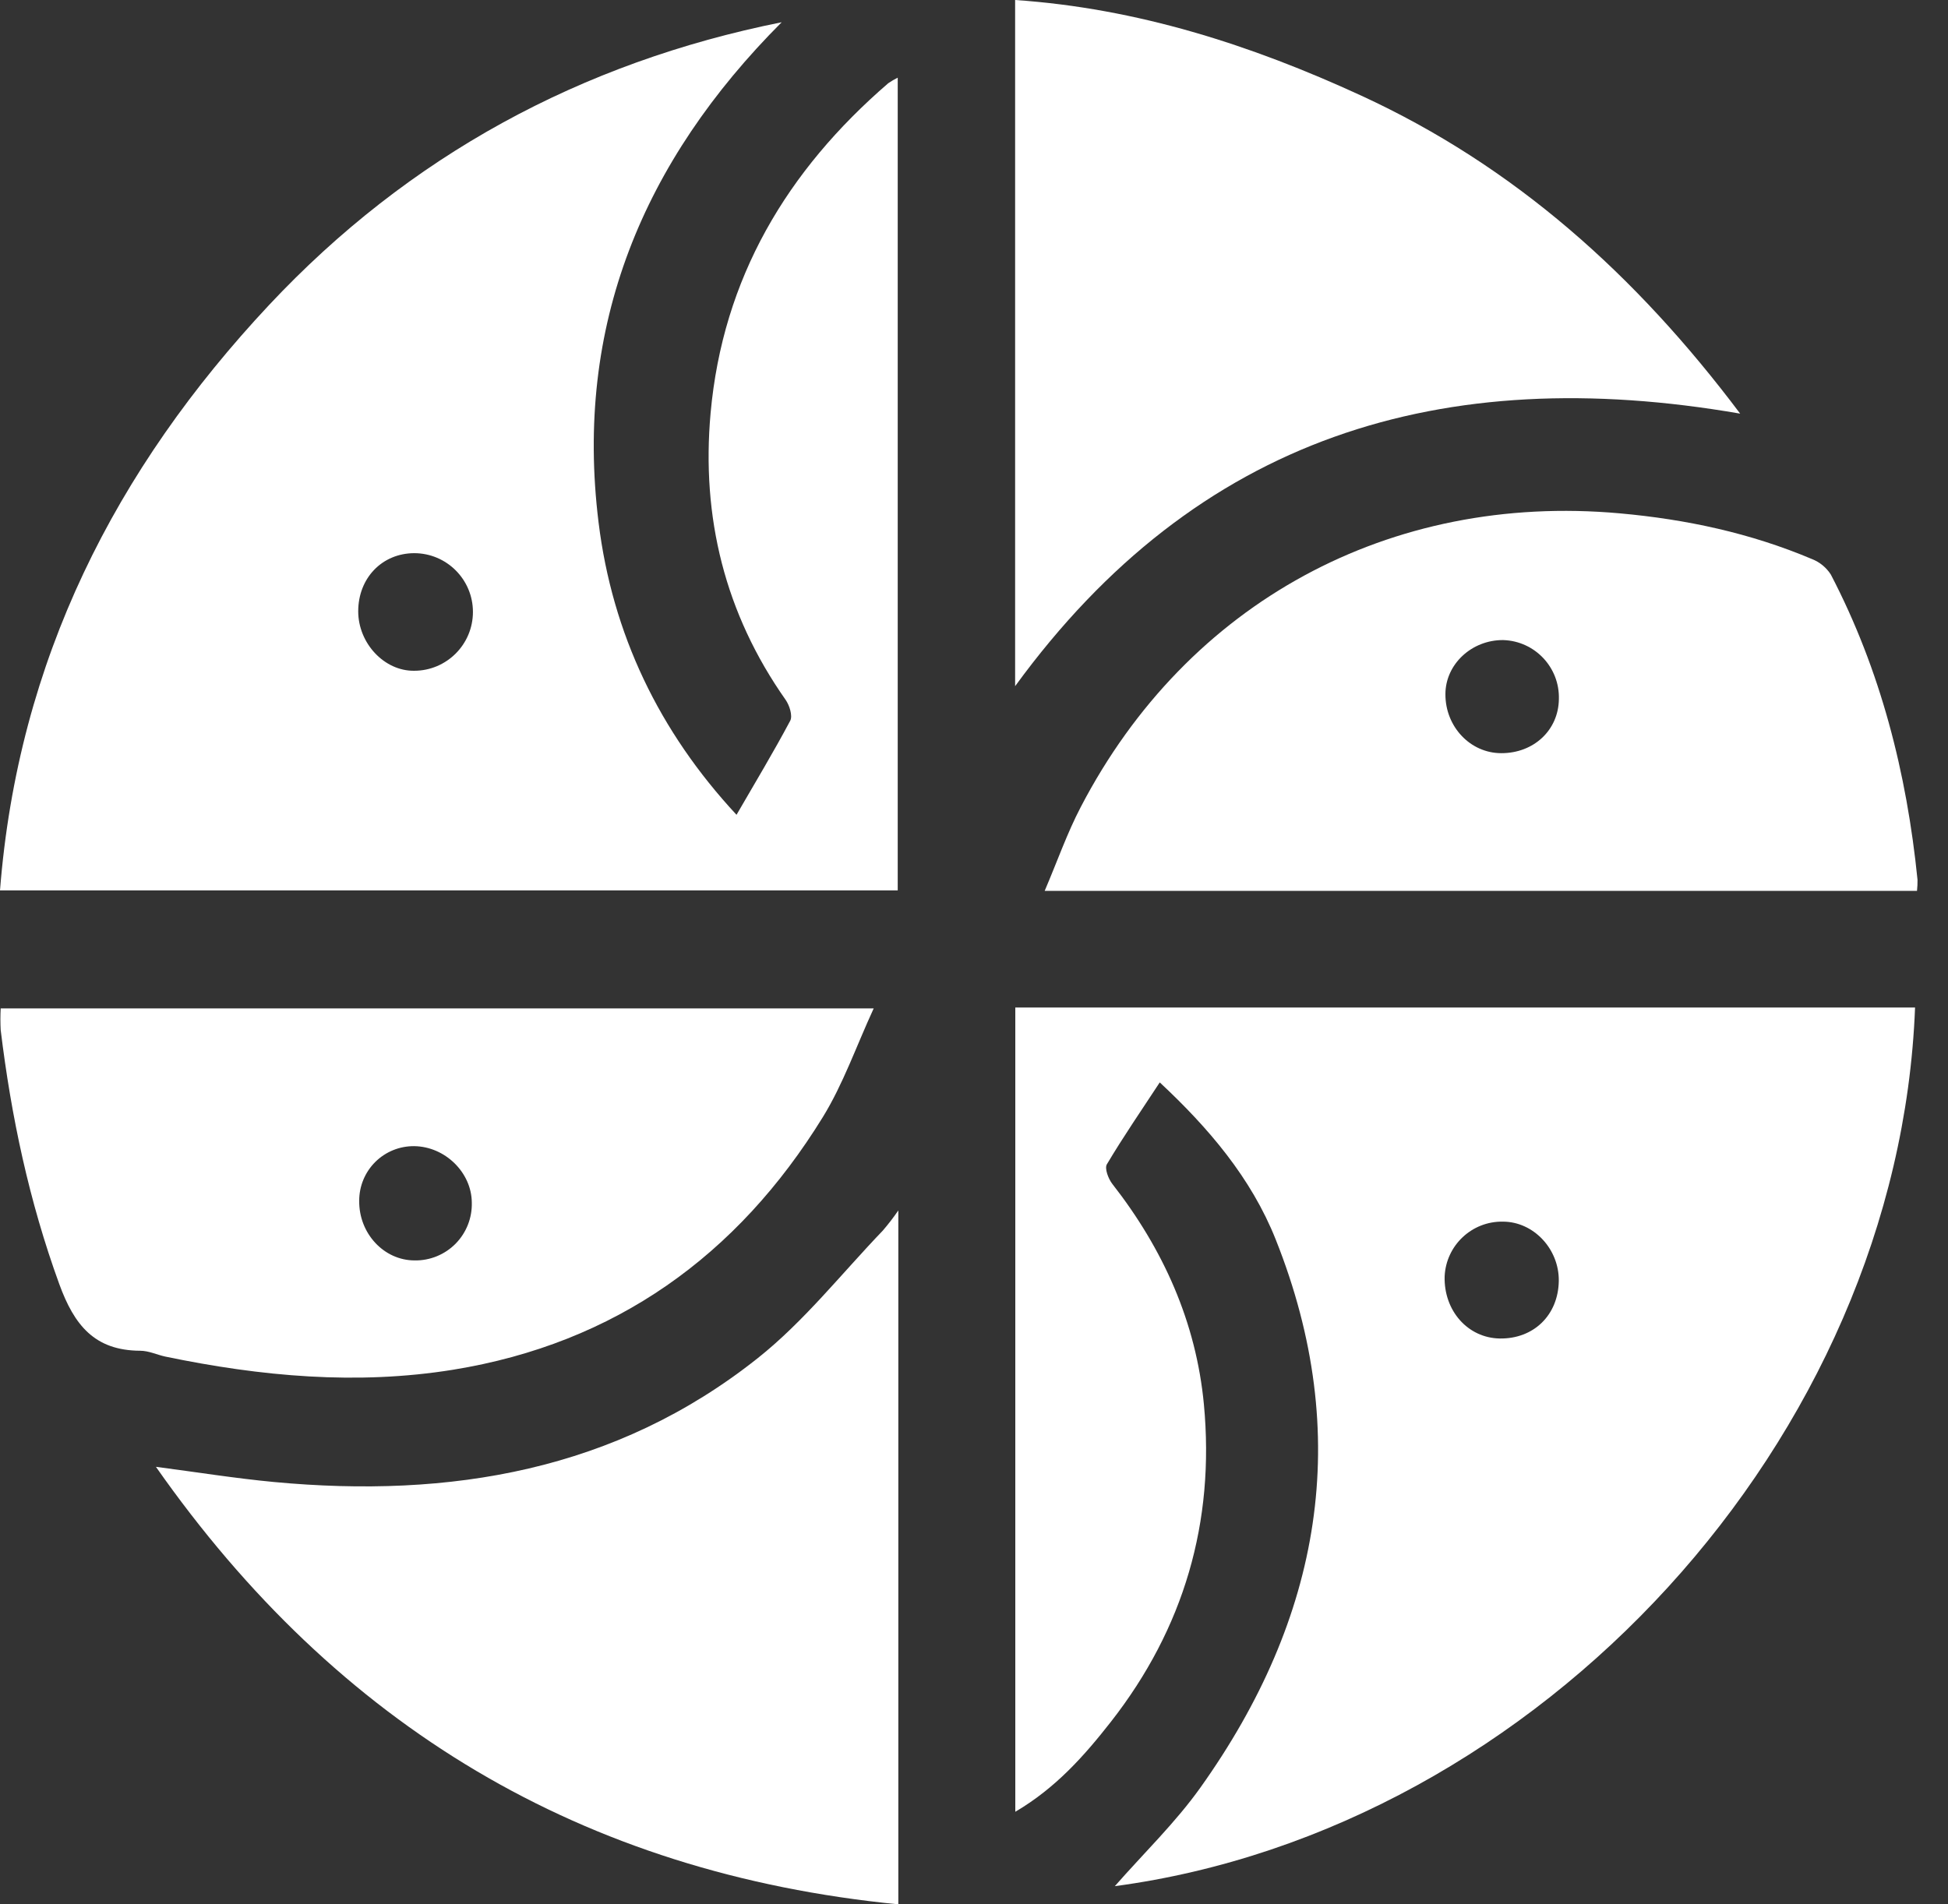 <svg xmlns="http://www.w3.org/2000/svg" width="45" height="44" viewBox="0 0 45 44" fill="none">
<rect x="0" y="0" width="45" height="44" fill="#333333" stroke="none"/>
<path d="M23.454 41.861C24.39 41.311 25.049 40.566 25.664 39.78C27.35 37.624 28.066 35.165 27.811 32.45C27.631 30.548 26.872 28.86 25.695 27.354C25.603 27.236 25.512 26.995 25.57 26.9C25.949 26.263 26.37 25.651 26.791 25.009C27.913 26.056 28.902 27.211 29.47 28.639C31.277 33.175 30.515 37.391 27.734 41.297C27.152 42.115 26.417 42.822 25.753 43.58C35.568 42.265 43.858 33.237 44.239 23.279H23.454V41.861ZM34.717 28.226C35.426 28.226 36.018 28.858 36.009 29.595C35.998 30.385 35.428 30.939 34.644 30.926C33.908 30.913 33.351 30.285 33.372 29.492C33.404 28.776 34 28.214 34.717 28.226Z" fill="white"/>
<path d="M20.738 1.795C20.662 1.832 20.589 1.875 20.519 1.923C18.179 3.941 16.696 6.427 16.415 9.546C16.199 11.948 16.745 14.175 18.148 16.169C18.238 16.297 18.314 16.539 18.255 16.652C17.869 17.377 17.444 18.083 17.014 18.826C15.227 16.902 14.144 14.648 13.827 12.069C13.266 7.519 14.854 3.724 18.057 0.514C13.418 1.444 9.443 3.604 6.215 7.048C2.666 10.838 0.415 15.257 0 20.573H20.738V1.795ZM9.563 15.498C8.876 15.504 8.276 14.863 8.275 14.125C8.275 13.358 8.824 12.785 9.567 12.781C10.317 12.781 10.925 13.389 10.925 14.139C10.925 14.889 10.317 15.498 9.567 15.498H9.563Z" fill="white"/>
<path d="M17.503 31.381C14.226 33.984 10.396 34.623 6.331 34.242C5.43 34.157 4.538 34.013 3.602 33.891C7.794 39.877 13.447 43.28 20.752 44V27.967C20.641 28.128 20.523 28.282 20.396 28.43C19.44 29.426 18.573 30.532 17.503 31.381Z" fill="white"/>
<path d="M44.296 20.329C44.047 17.859 43.445 15.487 42.294 13.276C42.19 13.113 42.037 12.987 41.857 12.917C40.438 12.317 38.954 11.999 37.419 11.861C32.114 11.383 27.433 13.913 24.97 18.639C24.655 19.239 24.427 19.894 24.133 20.583H44.284C44.293 20.499 44.297 20.414 44.296 20.329ZM34.68 17.402C33.965 17.402 33.387 16.79 33.39 16.039C33.39 15.348 33.998 14.782 34.727 14.789C35.458 14.812 36.033 15.423 36.011 16.154C36.002 16.87 35.431 17.404 34.68 17.402Z" fill="white"/>
<path d="M10.471 31.647C14.21 31.04 17.034 29.014 19.007 25.812C19.477 25.049 19.777 24.181 20.183 23.299H0.016C0.007 23.466 0.007 23.633 0.016 23.799C0.259 25.801 0.674 27.759 1.369 29.668C1.715 30.619 2.185 31.203 3.236 31.209C3.437 31.209 3.624 31.302 3.819 31.344C6.022 31.802 8.247 32.007 10.471 31.647ZM9.57 26.482C10.282 26.492 10.893 27.09 10.899 27.783C10.909 28.138 10.774 28.482 10.525 28.735C10.276 28.987 9.934 29.128 9.579 29.122C8.868 29.122 8.288 28.497 8.298 27.743C8.297 27.407 8.431 27.084 8.669 26.847C8.908 26.61 9.231 26.479 9.567 26.482H9.57Z" fill="white"/>
<path d="M40.199 9.557C37.788 6.347 34.981 3.837 31.44 2.207C28.899 1.037 26.269 0.192 23.45 0V15.854C27.653 10.084 33.315 8.365 40.199 9.557Z" fill="white"/>
</svg>